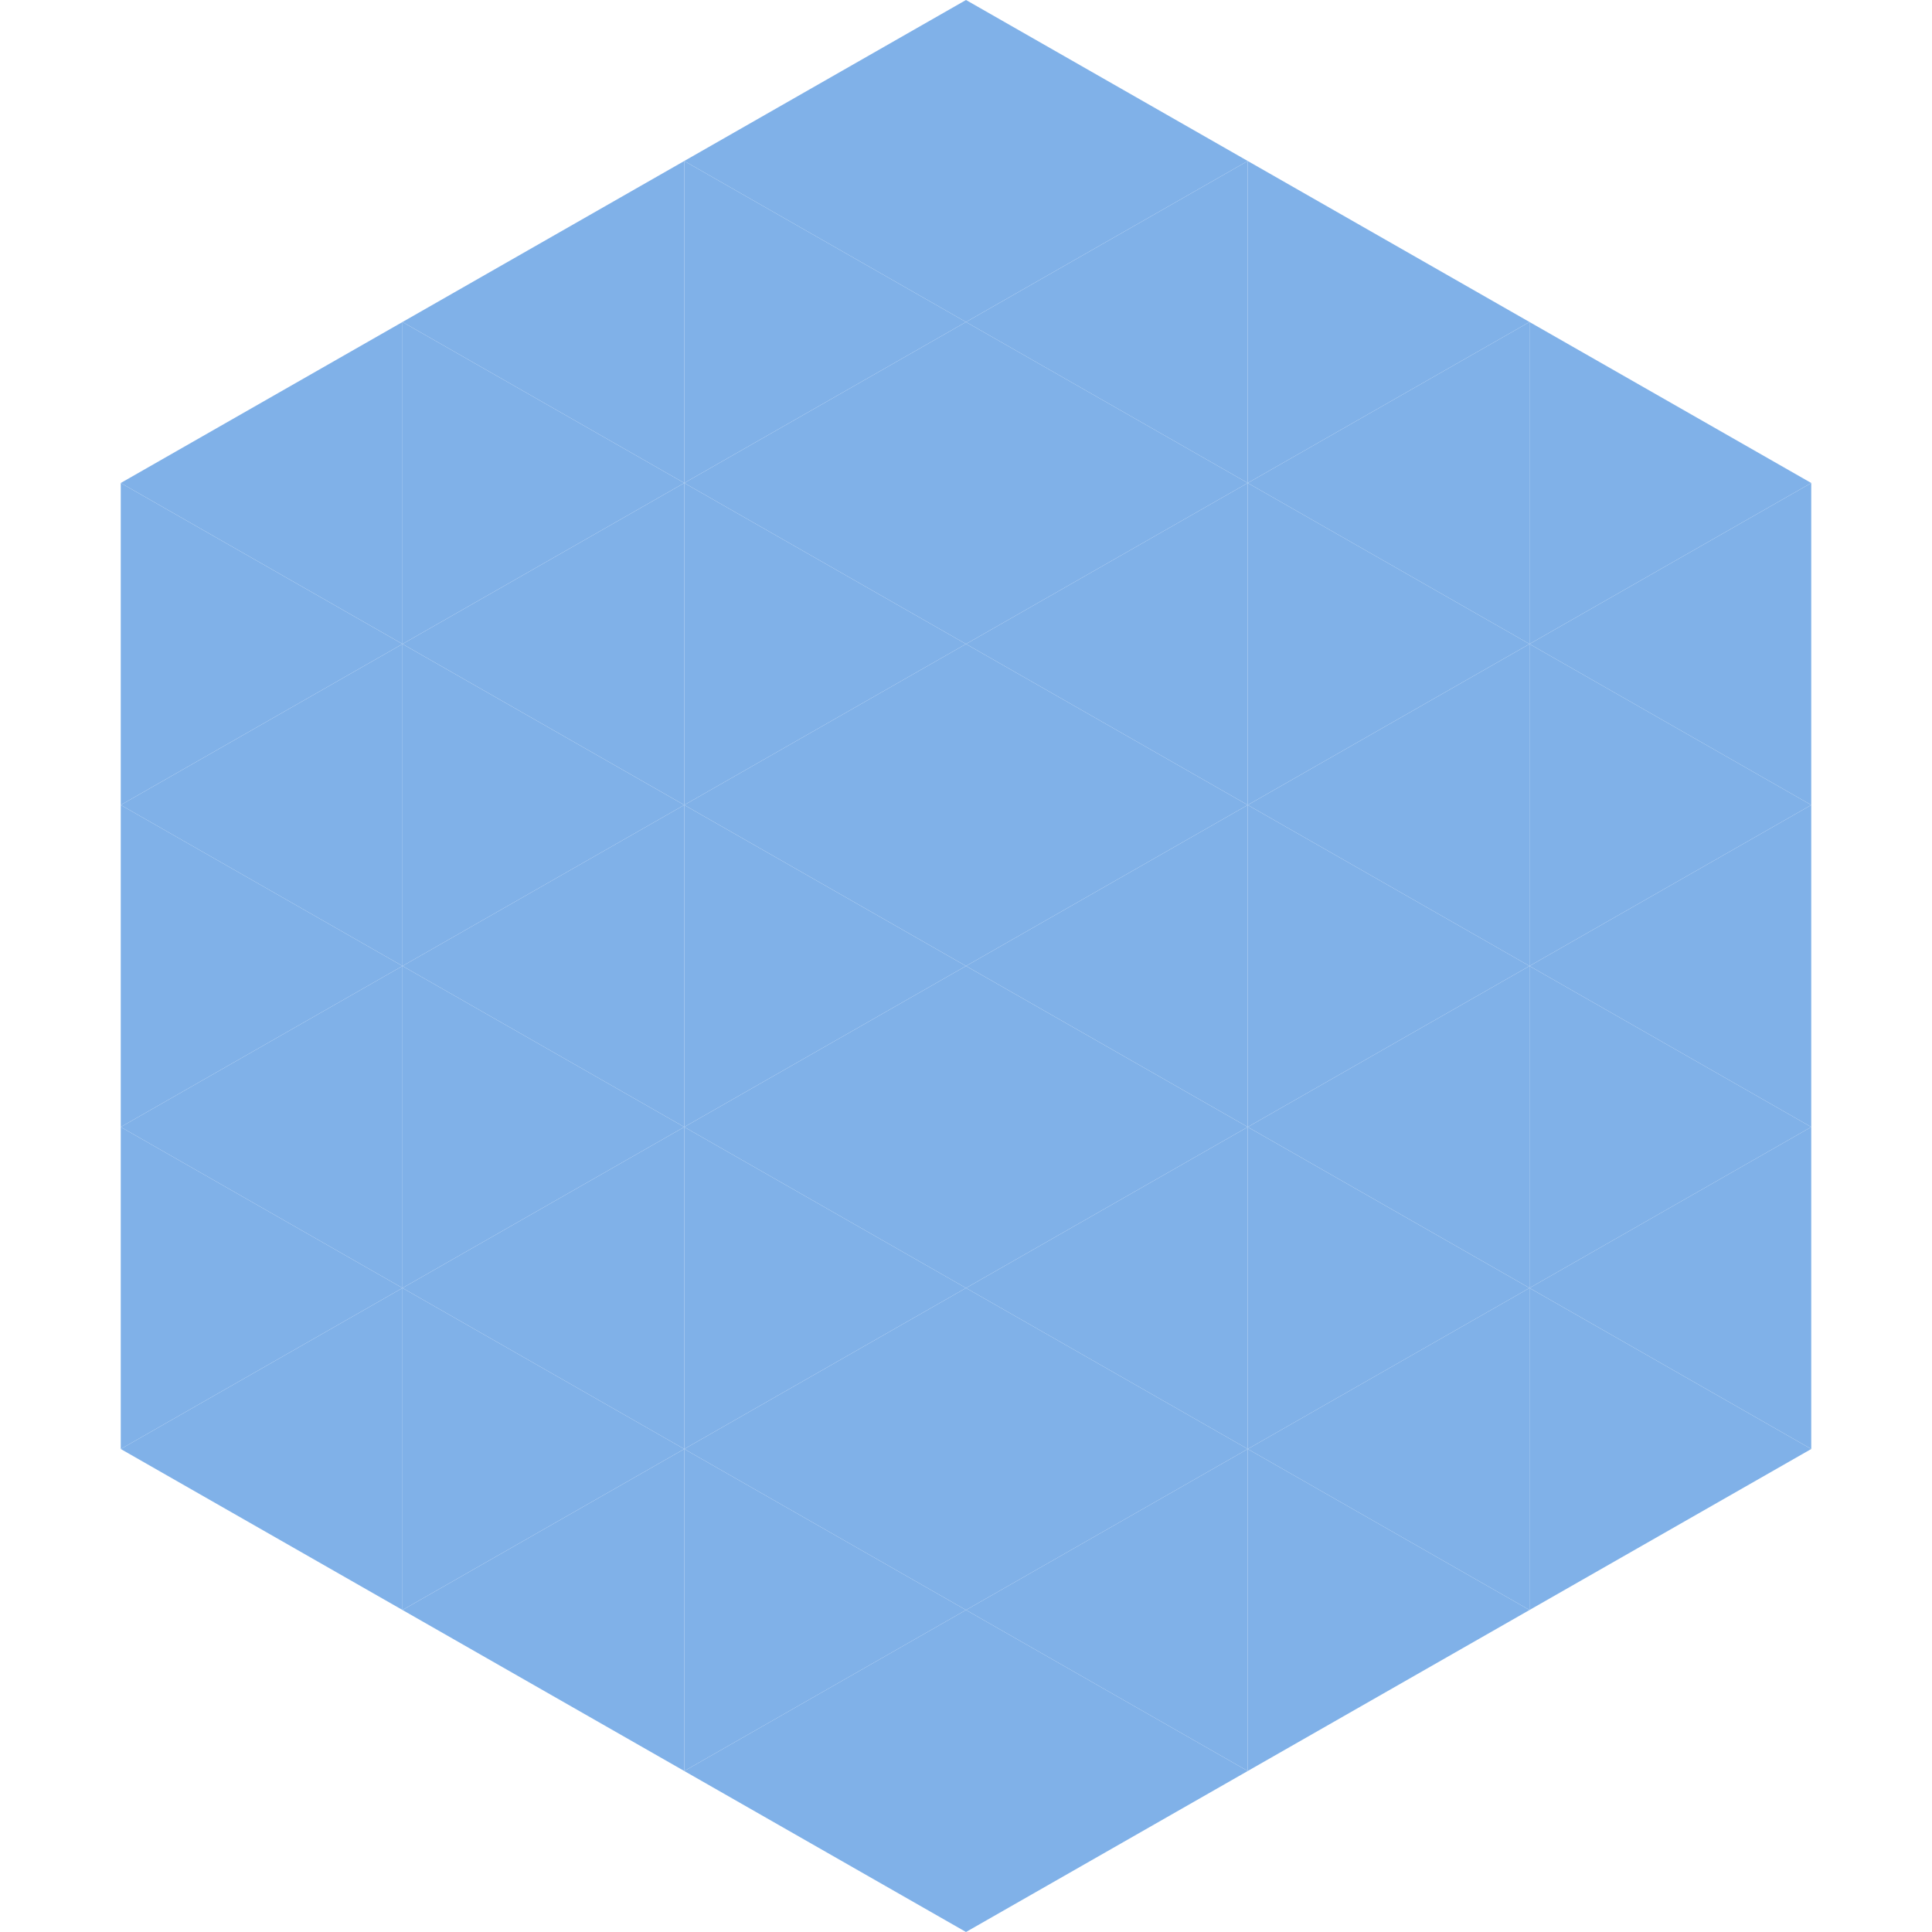 <?xml version="1.0"?>
<!-- Generated by SVGo -->
<svg width="240" height="240"
     xmlns="http://www.w3.org/2000/svg"
     xmlns:xlink="http://www.w3.org/1999/xlink">
<polygon points="50,40 15,60 50,80" style="fill:rgb(128,177,232)" />
<polygon points="190,40 225,60 190,80" style="fill:rgb(128,177,232)" />
<polygon points="15,60 50,80 15,100" style="fill:rgb(128,177,232)" />
<polygon points="225,60 190,80 225,100" style="fill:rgb(128,177,232)" />
<polygon points="50,80 15,100 50,120" style="fill:rgb(128,177,232)" />
<polygon points="190,80 225,100 190,120" style="fill:rgb(128,177,232)" />
<polygon points="15,100 50,120 15,140" style="fill:rgb(128,177,232)" />
<polygon points="225,100 190,120 225,140" style="fill:rgb(128,177,232)" />
<polygon points="50,120 15,140 50,160" style="fill:rgb(128,177,232)" />
<polygon points="190,120 225,140 190,160" style="fill:rgb(128,177,232)" />
<polygon points="15,140 50,160 15,180" style="fill:rgb(128,177,232)" />
<polygon points="225,140 190,160 225,180" style="fill:rgb(128,177,232)" />
<polygon points="50,160 15,180 50,200" style="fill:rgb(128,177,232)" />
<polygon points="190,160 225,180 190,200" style="fill:rgb(128,177,232)" />
<polygon points="15,180 50,200 15,220" style="fill:rgb(255,255,255); fill-opacity:0" />
<polygon points="225,180 190,200 225,220" style="fill:rgb(255,255,255); fill-opacity:0" />
<polygon points="50,0 85,20 50,40" style="fill:rgb(255,255,255); fill-opacity:0" />
<polygon points="190,0 155,20 190,40" style="fill:rgb(255,255,255); fill-opacity:0" />
<polygon points="85,20 50,40 85,60" style="fill:rgb(128,177,232)" />
<polygon points="155,20 190,40 155,60" style="fill:rgb(128,177,232)" />
<polygon points="50,40 85,60 50,80" style="fill:rgb(128,177,232)" />
<polygon points="190,40 155,60 190,80" style="fill:rgb(128,177,232)" />
<polygon points="85,60 50,80 85,100" style="fill:rgb(128,177,232)" />
<polygon points="155,60 190,80 155,100" style="fill:rgb(128,177,232)" />
<polygon points="50,80 85,100 50,120" style="fill:rgb(128,177,232)" />
<polygon points="190,80 155,100 190,120" style="fill:rgb(128,177,232)" />
<polygon points="85,100 50,120 85,140" style="fill:rgb(128,177,232)" />
<polygon points="155,100 190,120 155,140" style="fill:rgb(128,177,232)" />
<polygon points="50,120 85,140 50,160" style="fill:rgb(128,177,232)" />
<polygon points="190,120 155,140 190,160" style="fill:rgb(128,177,232)" />
<polygon points="85,140 50,160 85,180" style="fill:rgb(128,177,232)" />
<polygon points="155,140 190,160 155,180" style="fill:rgb(128,177,232)" />
<polygon points="50,160 85,180 50,200" style="fill:rgb(128,177,232)" />
<polygon points="190,160 155,180 190,200" style="fill:rgb(128,177,232)" />
<polygon points="85,180 50,200 85,220" style="fill:rgb(128,177,232)" />
<polygon points="155,180 190,200 155,220" style="fill:rgb(128,177,232)" />
<polygon points="120,0 85,20 120,40" style="fill:rgb(128,177,232)" />
<polygon points="120,0 155,20 120,40" style="fill:rgb(128,177,232)" />
<polygon points="85,20 120,40 85,60" style="fill:rgb(128,177,232)" />
<polygon points="155,20 120,40 155,60" style="fill:rgb(128,177,232)" />
<polygon points="120,40 85,60 120,80" style="fill:rgb(128,177,232)" />
<polygon points="120,40 155,60 120,80" style="fill:rgb(128,177,232)" />
<polygon points="85,60 120,80 85,100" style="fill:rgb(128,177,232)" />
<polygon points="155,60 120,80 155,100" style="fill:rgb(128,177,232)" />
<polygon points="120,80 85,100 120,120" style="fill:rgb(128,177,232)" />
<polygon points="120,80 155,100 120,120" style="fill:rgb(128,177,232)" />
<polygon points="85,100 120,120 85,140" style="fill:rgb(128,177,232)" />
<polygon points="155,100 120,120 155,140" style="fill:rgb(128,177,232)" />
<polygon points="120,120 85,140 120,160" style="fill:rgb(128,177,232)" />
<polygon points="120,120 155,140 120,160" style="fill:rgb(128,177,232)" />
<polygon points="85,140 120,160 85,180" style="fill:rgb(128,177,232)" />
<polygon points="155,140 120,160 155,180" style="fill:rgb(128,177,232)" />
<polygon points="120,160 85,180 120,200" style="fill:rgb(128,177,232)" />
<polygon points="120,160 155,180 120,200" style="fill:rgb(128,177,232)" />
<polygon points="85,180 120,200 85,220" style="fill:rgb(128,177,232)" />
<polygon points="155,180 120,200 155,220" style="fill:rgb(128,177,232)" />
<polygon points="120,200 85,220 120,240" style="fill:rgb(128,177,232)" />
<polygon points="120,200 155,220 120,240" style="fill:rgb(128,177,232)" />
<polygon points="85,220 120,240 85,260" style="fill:rgb(255,255,255); fill-opacity:0" />
<polygon points="155,220 120,240 155,260" style="fill:rgb(255,255,255); fill-opacity:0" />
</svg>
